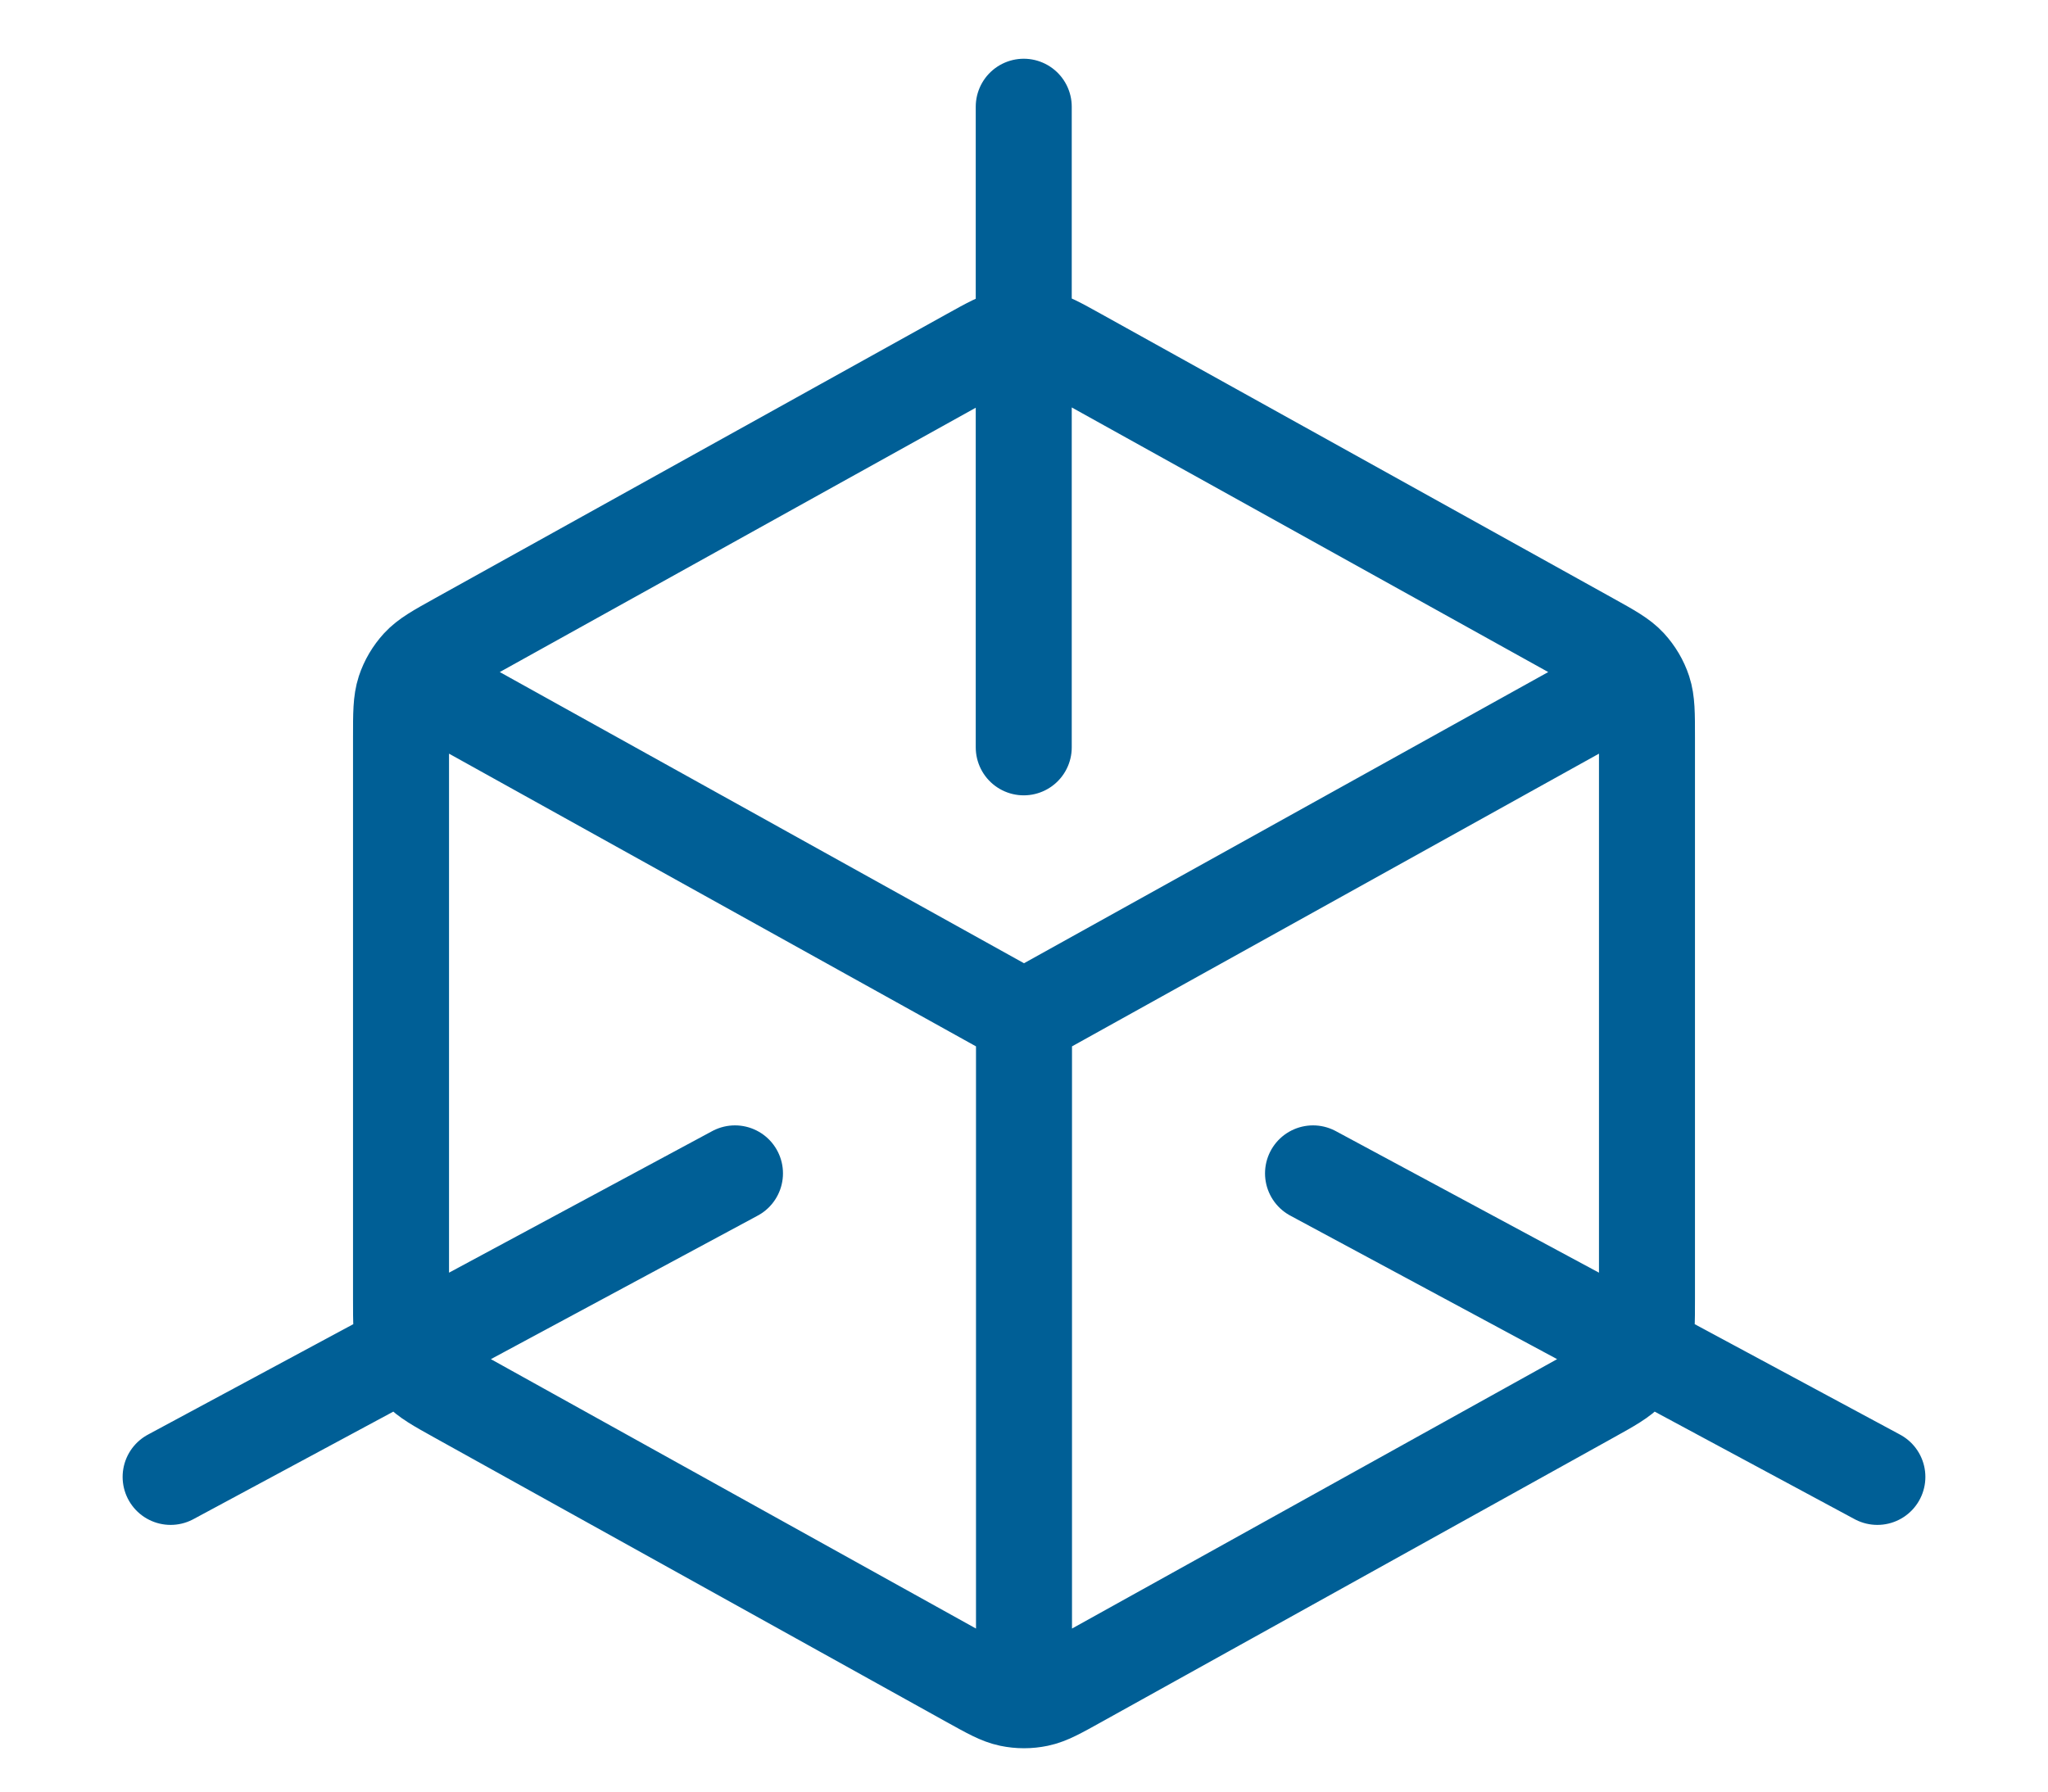 <svg width="16" height="14" viewBox="0 0 16 14" fill="none" xmlns="http://www.w3.org/2000/svg">
<path d="M12.597 5.402L8 7.956M8 7.956L3.403 5.402M8 7.956L8 13.093M7.998 5.84L7.998 0.834M5.742 9.169L1.333 11.541M10.258 9.169L14.667 11.541M12.867 10.15L12.867 5.761C12.867 5.575 12.867 5.483 12.84 5.4C12.816 5.327 12.776 5.26 12.724 5.203C12.665 5.139 12.584 5.094 12.422 5.004L8.42 2.781C8.267 2.696 8.19 2.653 8.109 2.637C8.037 2.622 7.963 2.622 7.891 2.637C7.81 2.653 7.733 2.696 7.58 2.781L3.578 5.004C3.416 5.094 3.335 5.139 3.276 5.203C3.224 5.26 3.184 5.327 3.16 5.4C3.133 5.483 3.133 5.575 3.133 5.761L3.133 10.15C3.133 10.336 3.133 10.428 3.16 10.511C3.184 10.584 3.224 10.651 3.276 10.708C3.335 10.772 3.416 10.817 3.578 10.907L7.58 13.13C7.733 13.215 7.81 13.258 7.891 13.275C7.963 13.29 8.037 13.29 8.109 13.275C8.19 13.258 8.267 13.215 8.42 13.13L12.422 10.907C12.584 10.817 12.665 10.772 12.724 10.708C12.776 10.651 12.816 10.584 12.84 10.511C12.867 10.428 12.867 10.336 12.867 10.15Z" stroke="#005F96" stroke-width="0.75" stroke-linecap="round" stroke-linejoin="round"/>
</svg>
